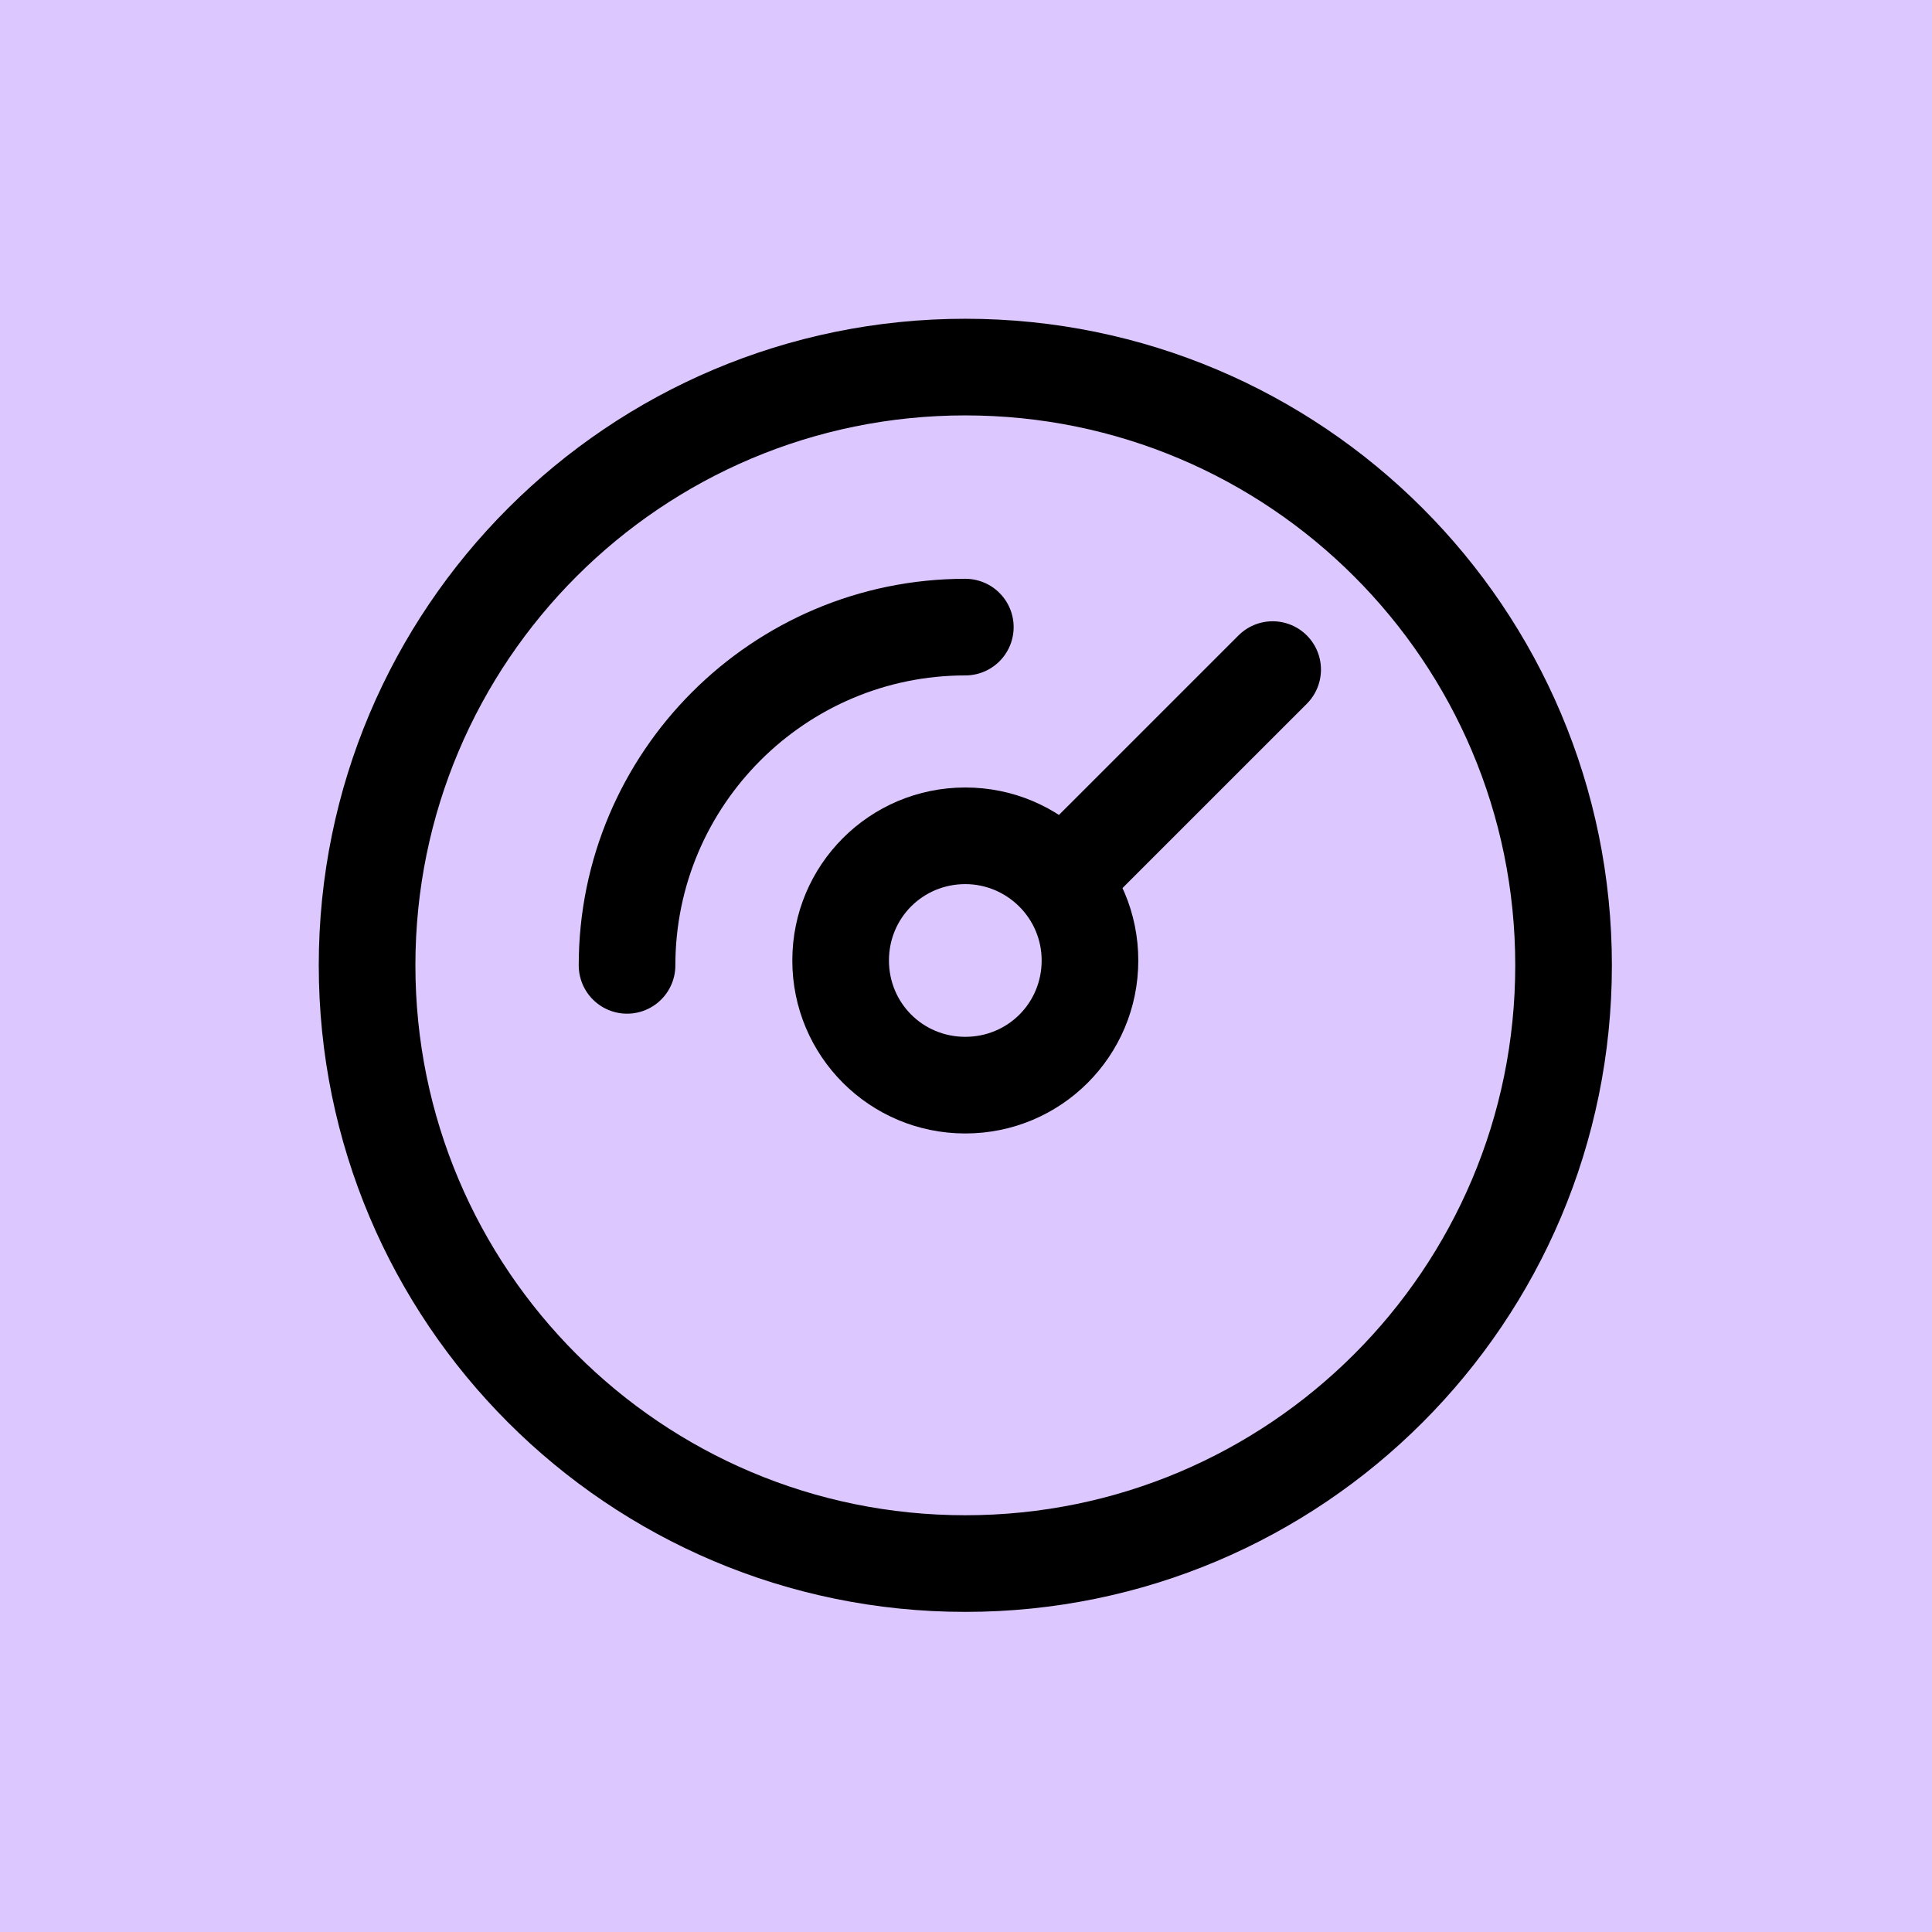 <svg width="100" height="100" viewBox="0 0 100 100" fill="none" xmlns="http://www.w3.org/2000/svg">
<rect width="100" height="100" fill="#DDC7FF"/>
<path d="M49.964 45.762C52.115 45.762 53.916 47.513 53.916 49.714C53.916 51.915 52.165 53.666 49.964 53.666C47.763 53.666 46.012 51.915 46.012 49.714C46.012 47.513 47.763 45.762 49.964 45.762ZM49.964 40.76C45.012 40.76 41.01 44.762 41.01 49.714C41.01 54.666 45.012 58.668 49.964 58.668C54.916 58.668 58.918 54.666 58.918 49.714C58.918 44.762 54.916 40.76 49.964 40.76Z" fill="black"/>
<path d="M55.066 45.463L65.872 34.658" stroke="black" stroke-width="5.002" stroke-linecap="round" stroke-linejoin="round"/>
<path d="M49.965 80.93C67.066 80.93 80.93 67.066 80.93 49.965C80.93 32.864 67.066 19 49.965 19C32.864 19 19 32.864 19 49.965C19 67.066 32.864 80.93 49.965 80.93Z" stroke="black" stroke-width="5.002" stroke-linecap="round" stroke-linejoin="round"/>
<path d="M49.965 32.459C40.31 32.459 32.456 40.313 32.456 49.967" stroke="black" stroke-width="5.002" stroke-linecap="round" stroke-linejoin="round"/>
</svg>
